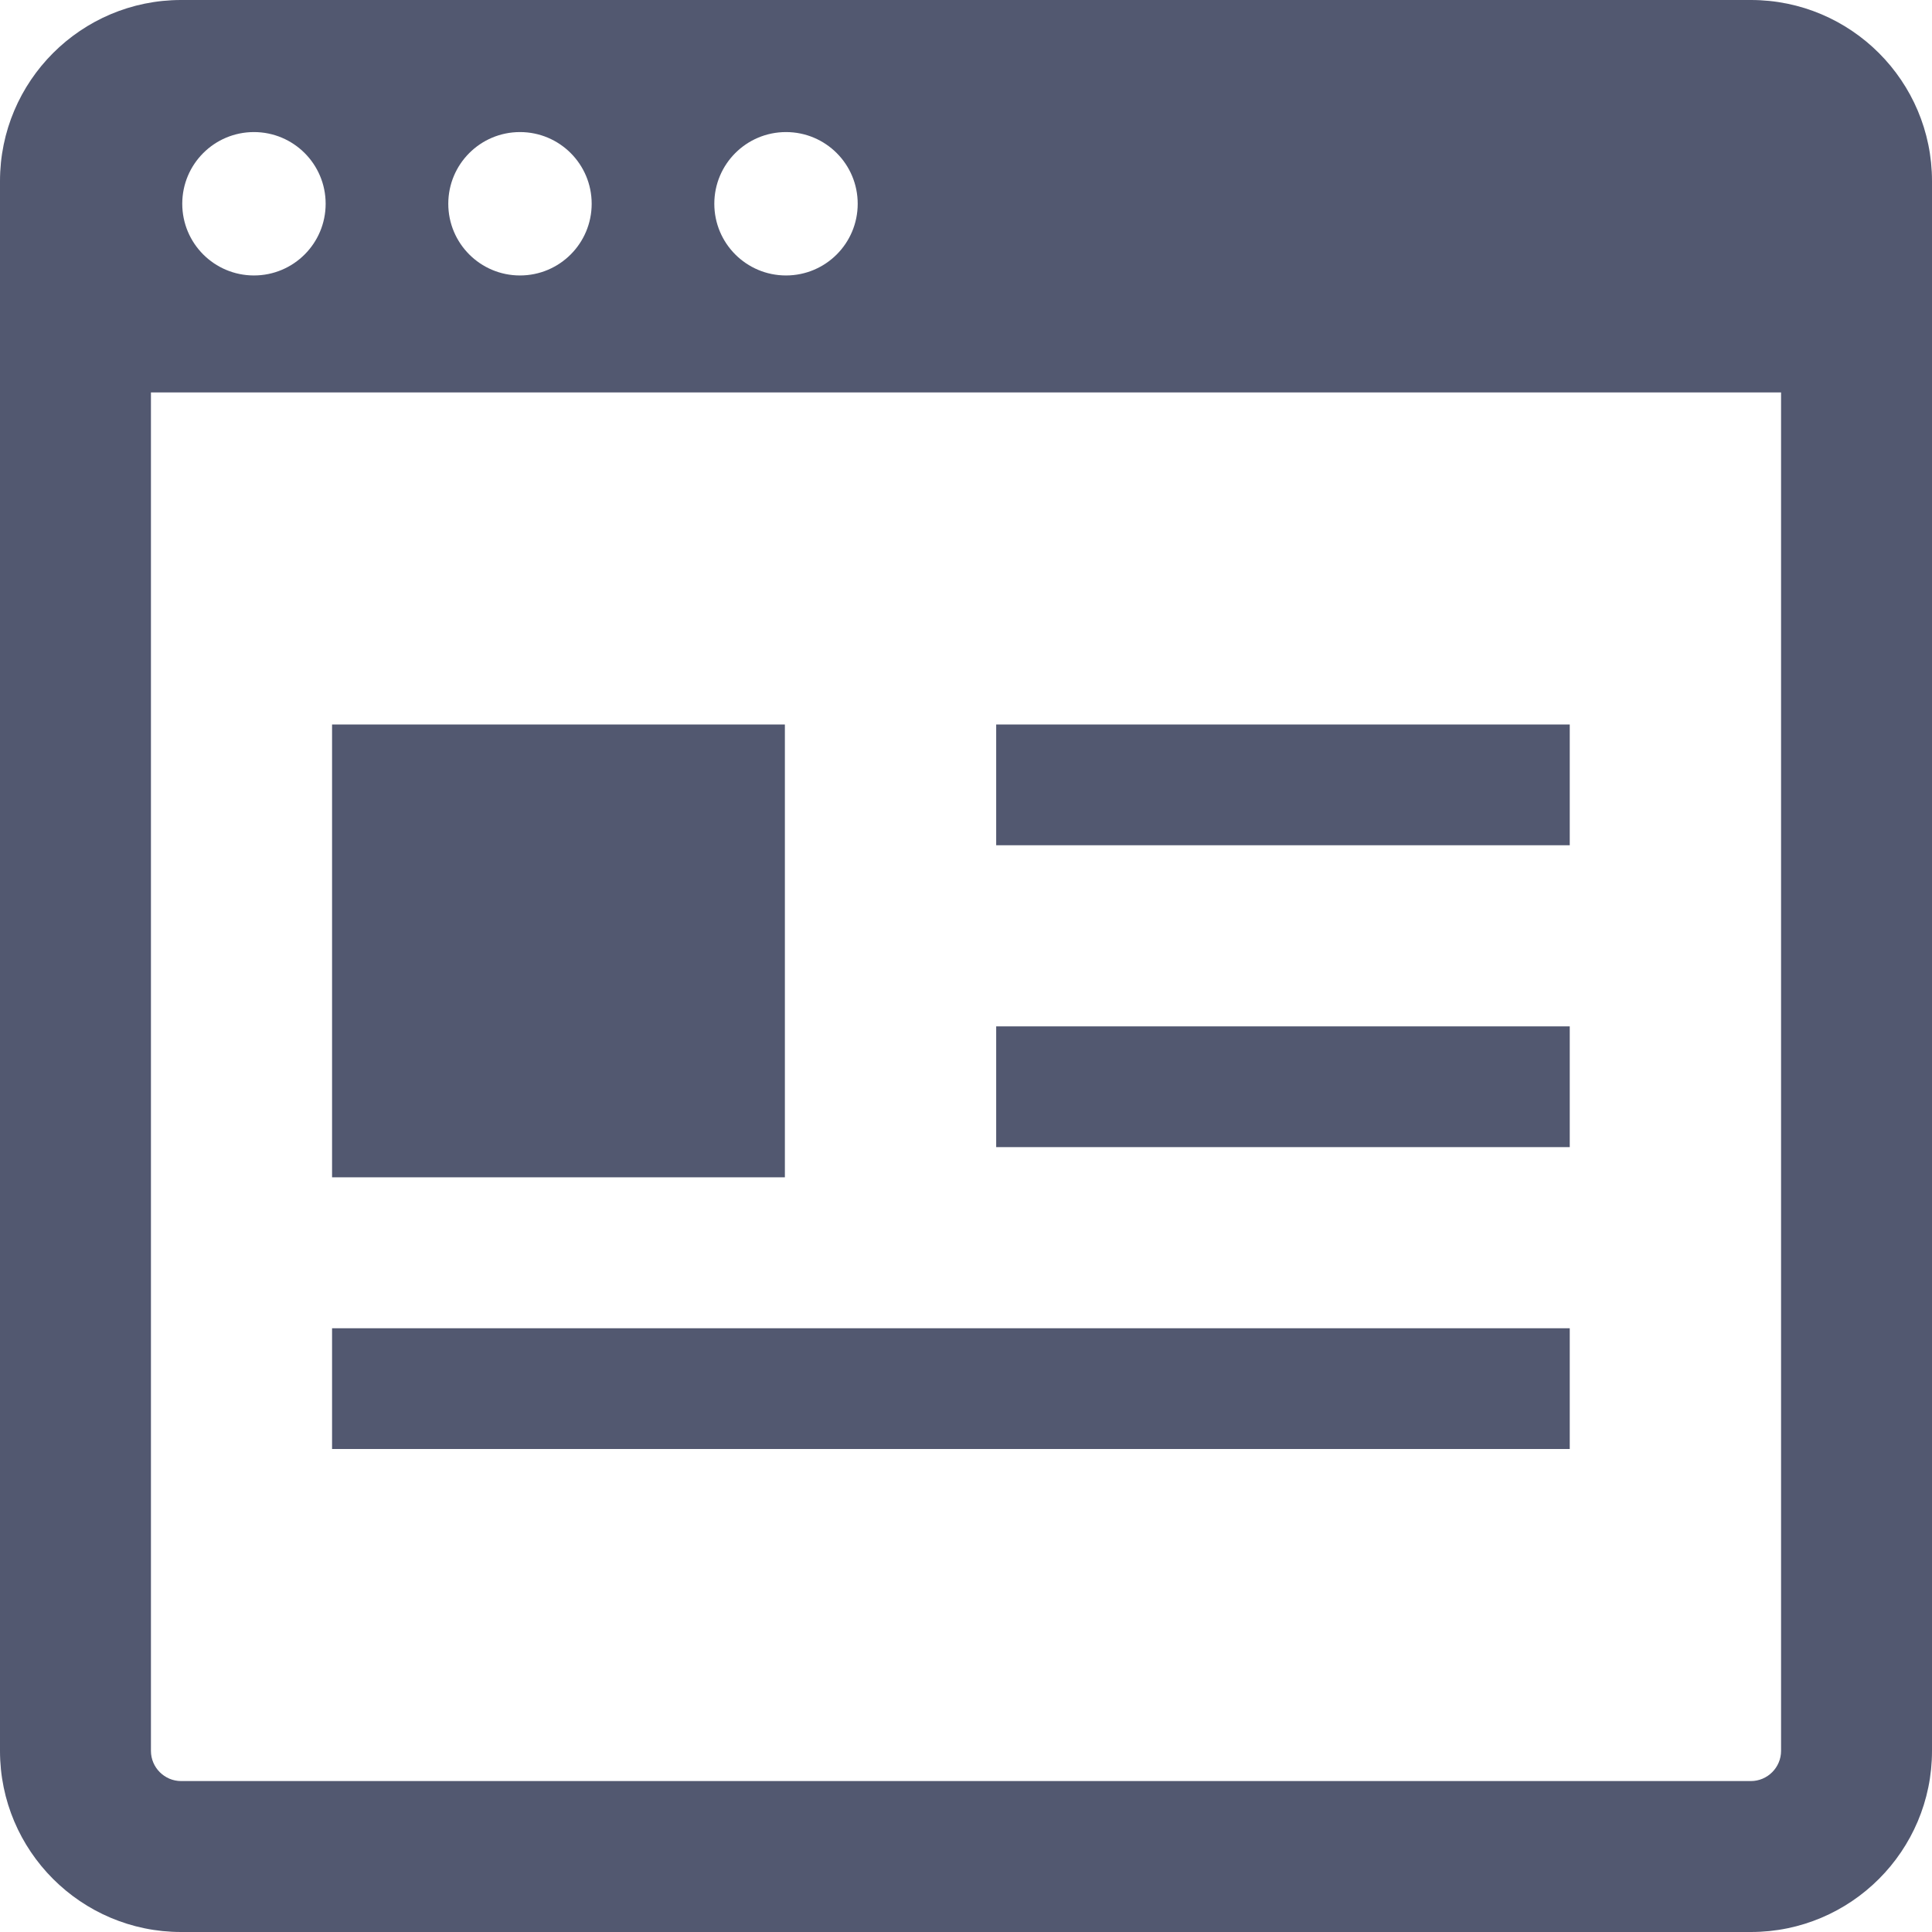 <?xml version="1.0" encoding="UTF-8"?>
<svg id="_x32_" xmlns="http://www.w3.org/2000/svg" version="1.1" viewBox="0 0 512 512">
  <!-- Generator: Adobe Illustrator 29.1.0, SVG Export Plug-In . SVG Version: 2.1.0 Build 142)  -->
  <defs>
    <style>
      .st0 {
        fill: #525870;
      }
    </style>
  </defs>
  <path class="st0" d="M0,48v416c0,26.5,21.5,48,48,48h416c26.5,0,48-21.5,48-48V48C512,21.5,490.5,0,464,0H48C21.5,0,0,21.5,0,48ZM86.3,54c0,10.5-8.5,19-19,19s-19-8.5-19-19,8.5-19,19-19,19,8.5,19,19ZM156.8,54c0,10.5-8.5,19-19,19s-19-8.5-19-19,8.5-19,19-19,19,8.5,19,19ZM227.3,54c0,10.5-8.5,19-19,19s-19-8.5-19-19,8.5-19,19-19,19,8.5,19,19ZM40,104h432v360c0,4.4-3.6,8-8,8H48c-4.4,0-8-3.6-8-8V104Z"/>
  <rect class="st0" x="264" y="192" width="152" height="32"/>
  <rect class="st0" x="88" y="352" width="328" height="32"/>
  <rect class="st0" x="88" y="192" width="120" height="120"/>
  <polygon class="st0" points="283 304 264 304 264 272 416 272 416 304 299 304 283 304"/>
</svg>